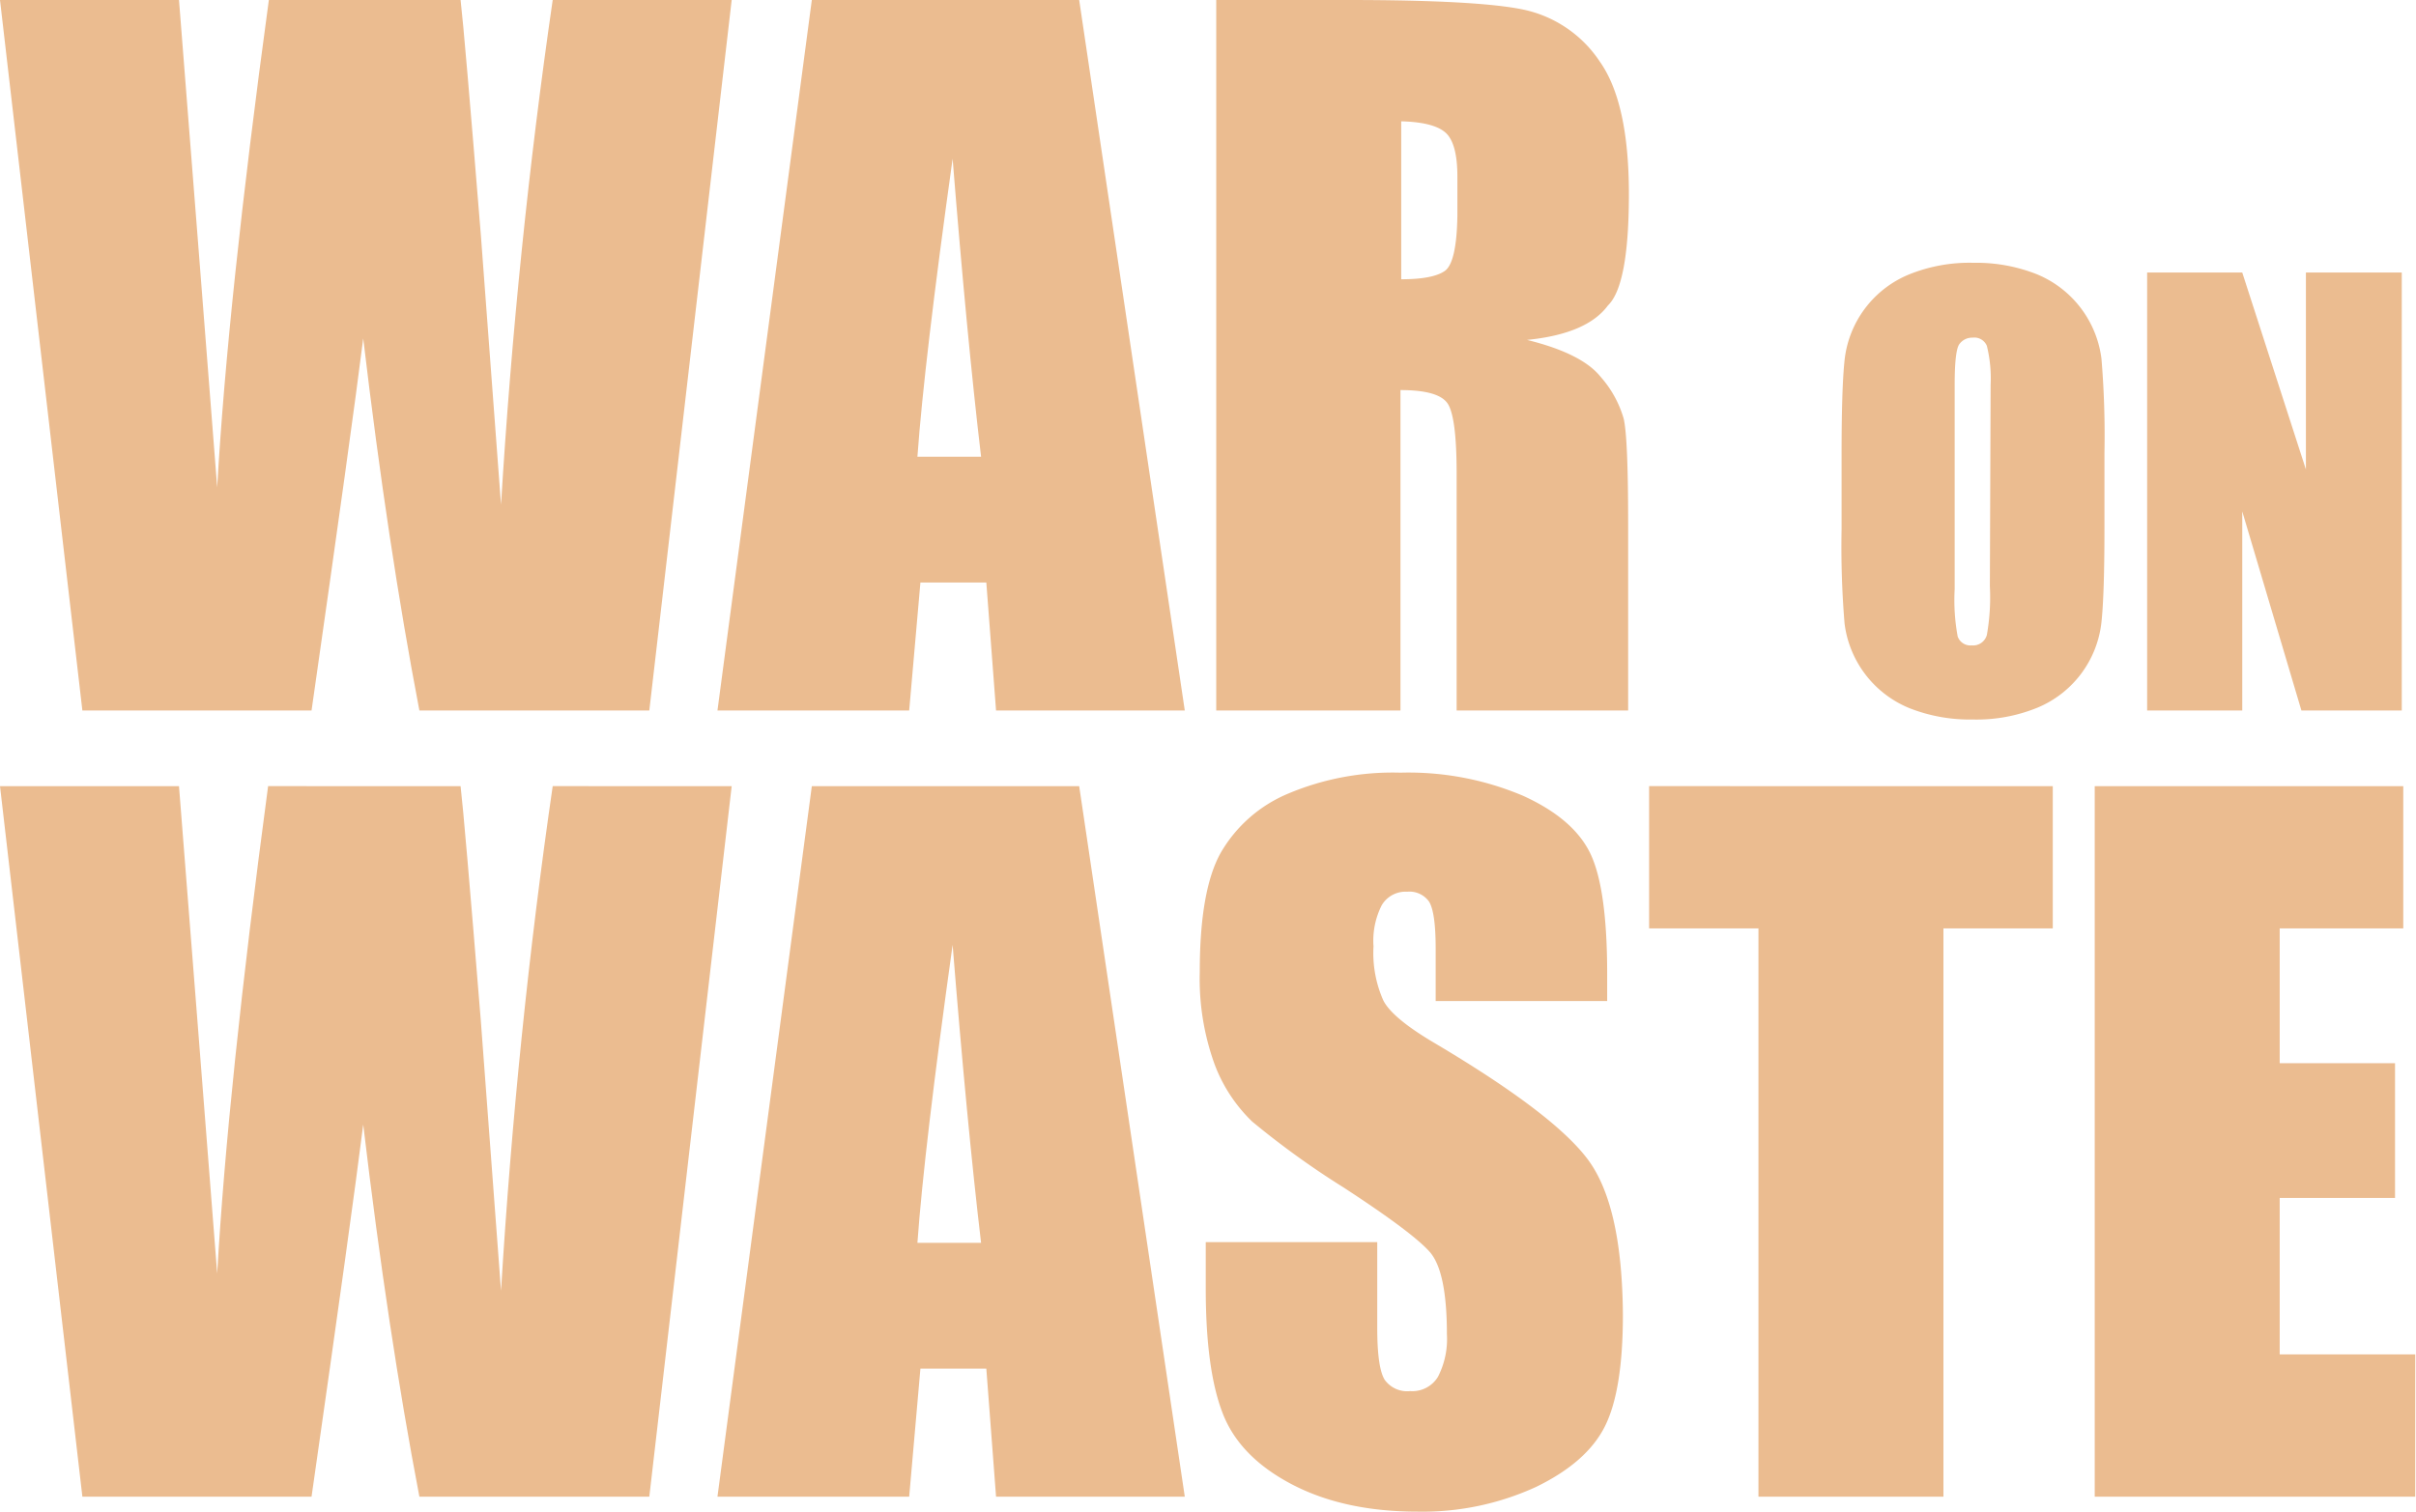 <svg id="Laag_1" data-name="Laag 1" xmlns="http://www.w3.org/2000/svg" viewBox="0 0 322.6 201.9"><defs><style>.cls-1{fill:#ebbc90;}</style></defs><title>titel</title><path class="cls-1" d="M102.8,3.4l-11,94.9H61.1q-4.2-21.9-7.5-49.7-1.5,12-6.9,49.7H16.1L5.1,3.4H29l2.6,33.1,2.5,32Q35.5,43.7,41,3.4H66.6q.5,4.2,2.7,31.3L72,70.8q2.1-34.4,6.9-67.4Z" transform="translate(-5.1 -3.4)"/><path class="cls-1" d="M149.2,3.4l14.1,94.9H138.1l-1.3-17.1h-8.8l-1.5,17.1H100.9L113.5,3.4Zm-13.1,61q-1.9-16.1-3.8-39.8-3.8,27.2-4.7,39.8Z" transform="translate(-5.1 -3.4)"/><path class="cls-1" d="M167.5,3.4h17.5q17.5,0,23.6,1.3a16.3,16.3,0,0,1,10.1,6.9q3.9,5.5,3.9,17.7t-2.8,14.9Q217,48,209,48.8q7.3,1.8,9.8,4.9a14.5,14.5,0,0,1,3.1,5.6q.6,2.5.6,14v25H199.6V66.7q0-7.6-1.2-9.4t-6.3-1.8V98.3H167.5Zm24.7,16.2V40.7q4.2,0,5.8-1.1t1.7-7.4V27q0-4.5-1.6-5.9T192.1,19.6Z" transform="translate(-5.1 -3.4)"/><path class="cls-1" d="M286.1,74q0,8.8-.4,12.5a14,14,0,0,1-8.5,11.4,21.5,21.5,0,0,1-8.7,1.6,22,22,0,0,1-8.4-1.5,14.1,14.1,0,0,1-8.7-11.3,123.5,123.5,0,0,1-.4-12.6V64q0-8.8.4-12.5a14,14,0,0,1,8.5-11.4,21.5,21.5,0,0,1,8.7-1.6,22,22,0,0,1,8.4,1.5,14.1,14.1,0,0,1,8.7,11.3,123.5,123.5,0,0,1,.4,12.6ZM270.9,54.8a18.1,18.1,0,0,0-.5-5.2,1.8,1.8,0,0,0-1.9-1.1,2.1,2.1,0,0,0-1.8.9q-.6.9-.6,5.4V82.1a26.8,26.8,0,0,0,.4,6.3,1.8,1.8,0,0,0,1.9,1.2,1.9,1.9,0,0,0,2-1.4,28.9,28.9,0,0,0,.4-6.5Z" transform="translate(-5.1 -3.4)"/><path class="cls-1" d="M325.8,39.8V98.3H312.4l-7.9-26.6V98.3H291.8V39.8h12.7L313,66.1V39.8Z" transform="translate(-5.1 -3.4)"/><path class="cls-1" d="M102.8,108.4l-11,94.9H61.1q-4.2-21.9-7.5-49.7-1.5,12-6.9,49.7H16.1l-11-94.9H29l2.6,33.1,2.5,32q1.4-24.8,6.8-65.1H66.6q.5,4.2,2.7,31.3L72,175.8q2.1-34.4,6.9-67.4Z" transform="translate(-5.1 -3.4)"/><path class="cls-1" d="M149.2,108.4l14.1,94.9H138.1l-1.3-17.1h-8.8l-1.5,17.1H100.9l12.6-94.9Zm-13.1,61q-1.9-16.1-3.8-39.8-3.8,27.2-4.7,39.8Z" transform="translate(-5.1 -3.4)"/><path class="cls-1" d="M219.7,137.1H196.8v-7q0-4.9-.9-6.3a3.2,3.2,0,0,0-2.9-1.3,3.7,3.7,0,0,0-3.4,1.8,10.5,10.5,0,0,0-1.1,5.5,15.6,15.6,0,0,0,1.3,7.2q1.2,2.4,7,5.8,16.5,9.8,20.7,16t4.3,20.2q0,10.1-2.4,14.9t-9.2,8.1a36.3,36.3,0,0,1-15.8,3.3q-9.9,0-16.9-3.7t-9.2-9.6q-2.2-5.8-2.2-16.5v-6.2h22.9v11.5q0,5.3,1,6.9a3.7,3.7,0,0,0,3.4,1.5,4,4,0,0,0,3.7-1.9,11,11,0,0,0,1.2-5.7q0-8.4-2.3-11T184.5,162a113.4,113.4,0,0,1-12.2-8.8,20.7,20.7,0,0,1-5-7.6,33.5,33.5,0,0,1-2-12.4q0-10.9,2.8-15.9a18.7,18.7,0,0,1,9-7.9,35.9,35.9,0,0,1,15-2.8,39.1,39.1,0,0,1,16.4,3.1q6.8,3.1,9,7.8t2.2,16Z" transform="translate(-5.1 -3.4)"/><path class="cls-1" d="M279.2,108.4v19H264.6v75.9H239.9V127.4H225.3v-19Z" transform="translate(-5.1 -3.4)"/><path class="cls-1" d="M284.8,108.4H326v19H309.5v18h15.4v18H309.5v20.9h18.1v19H284.8Z" transform="translate(-5.1 -3.4)"/></svg>